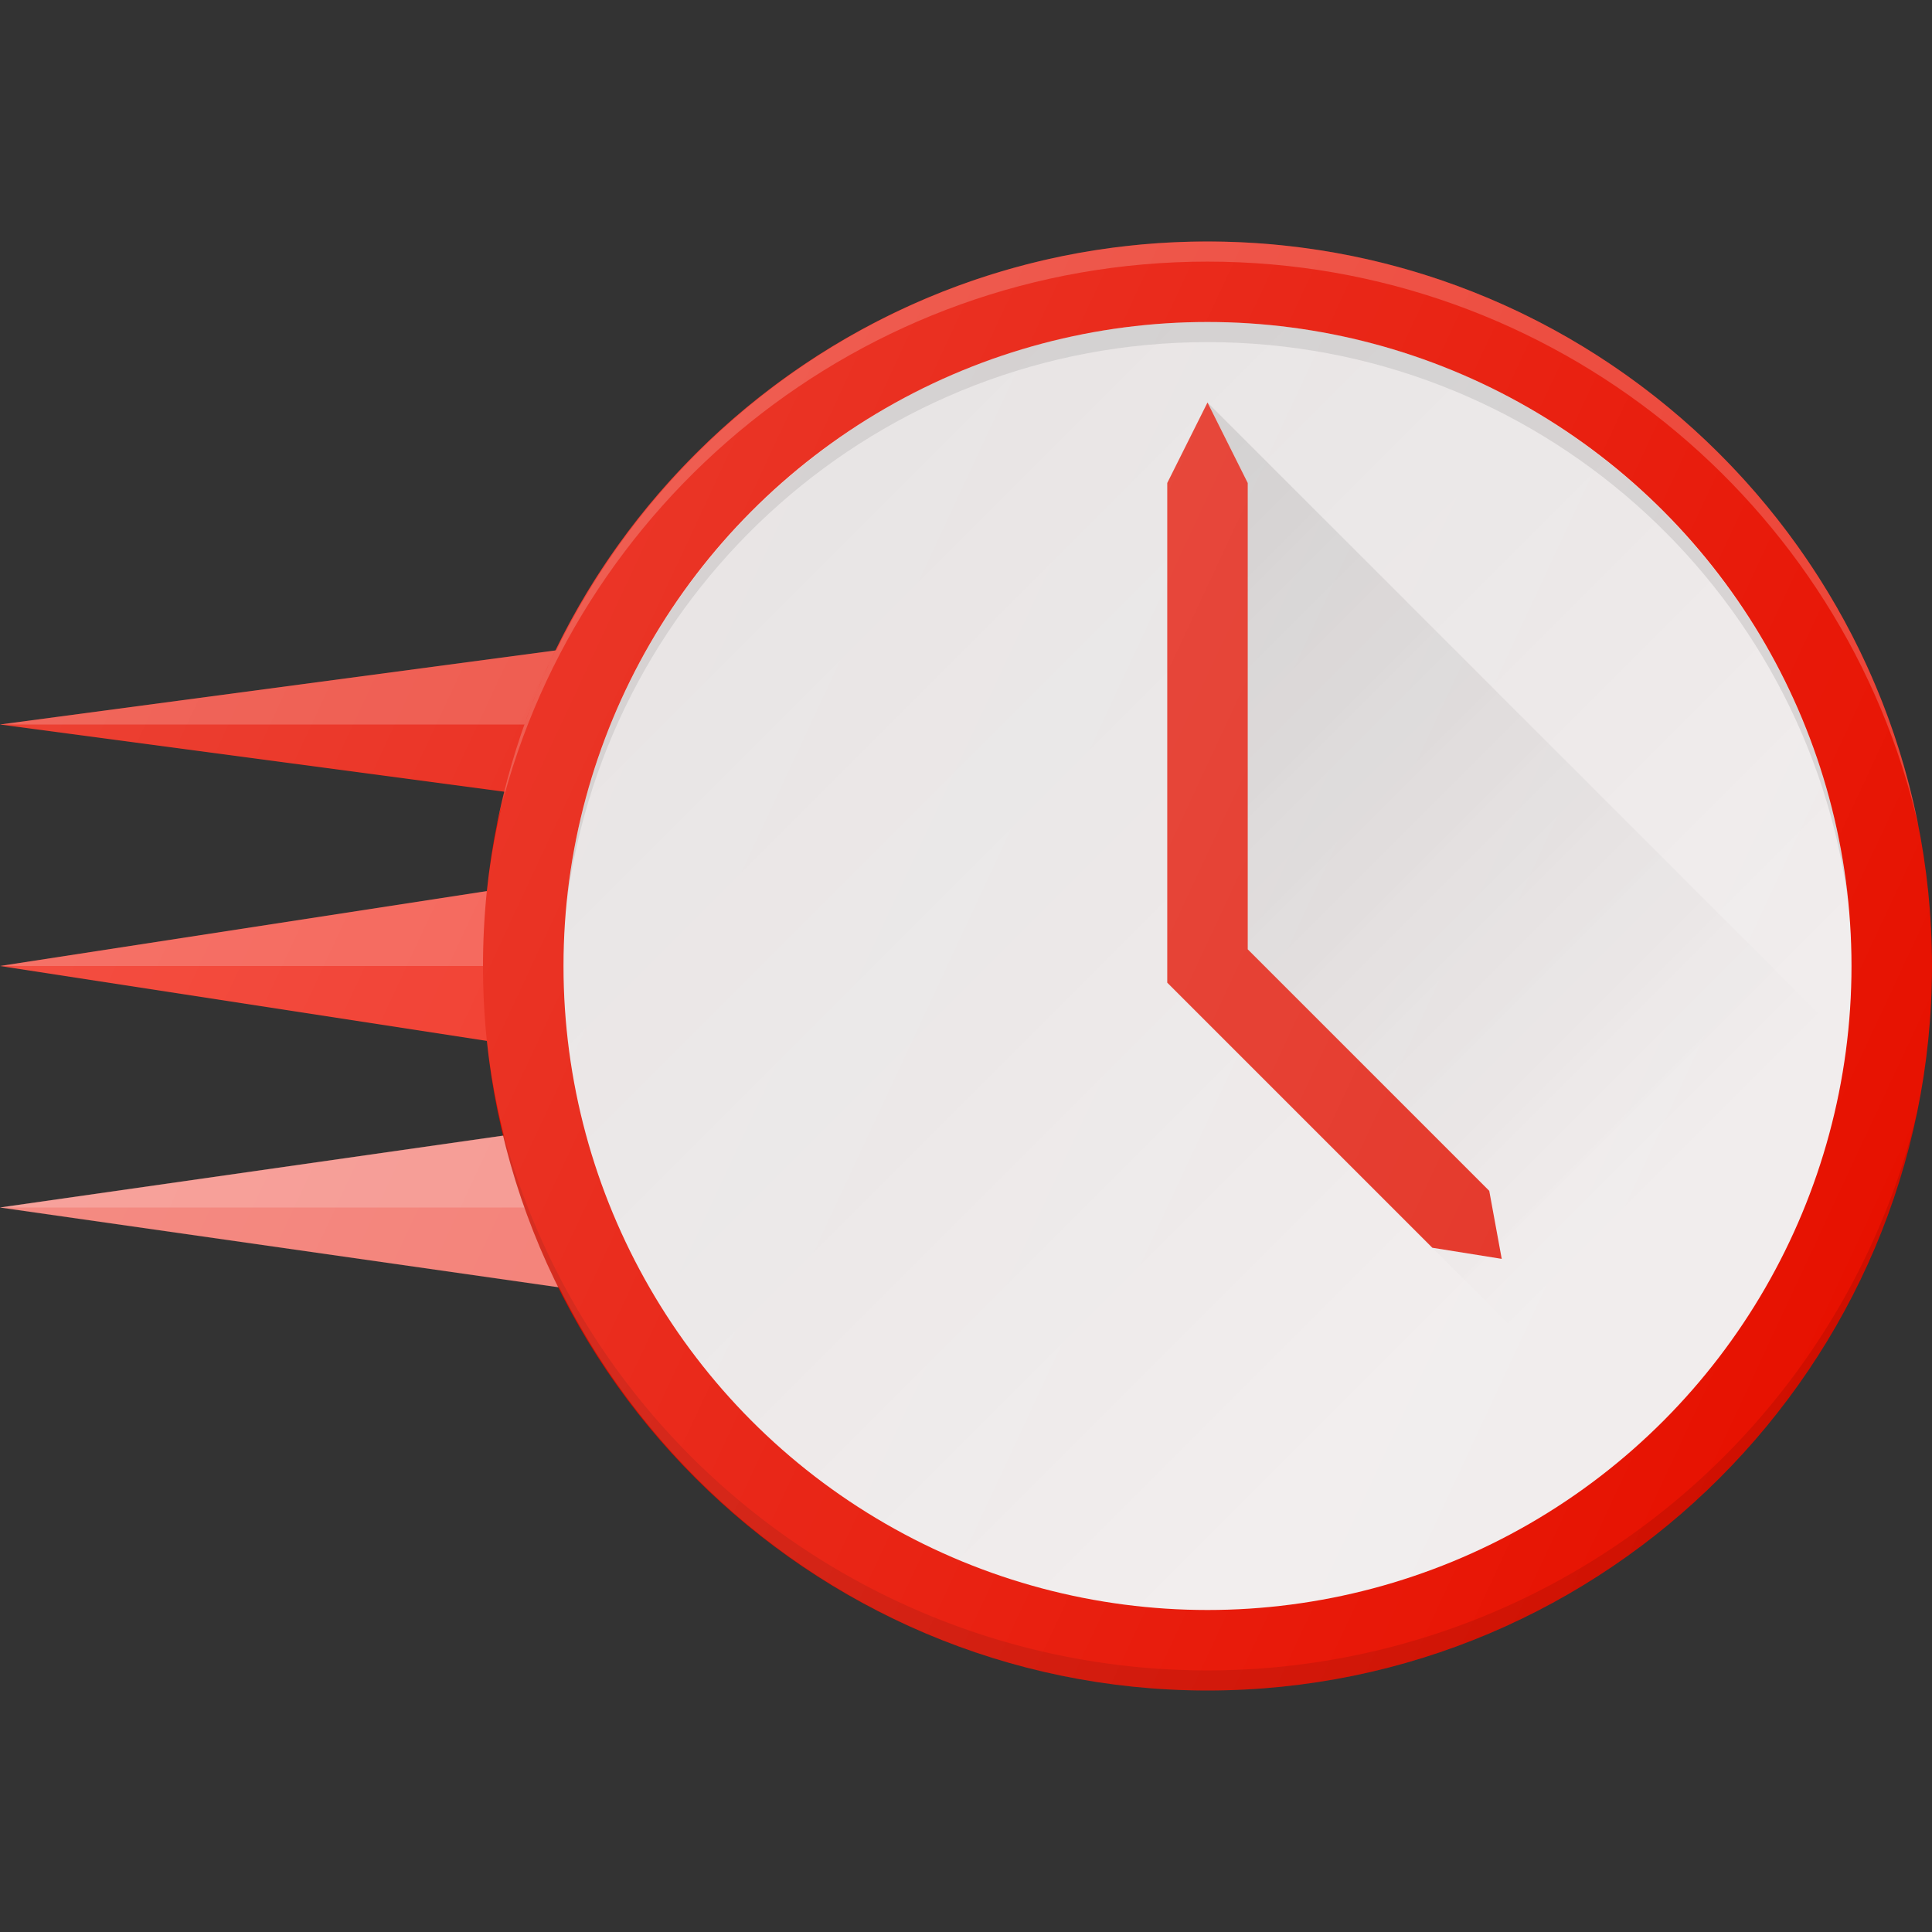 <svg xmlns="http://www.w3.org/2000/svg" xml:space="preserve" id="fastdelivery" x="0" y="0" version="1.1" viewBox="0 0 24 24">
  <rect x="0" y="0" width="24" height="24" fill="#333333" stroke="none"/>
  <path fill="#f02515" d="M6.5 11L0 12l6.5 1z" class="color15bef0 svgShape"></path>
  <path fill="#ffffff" d="M6.5 11L0 12h6.5z" opacity=".2" class="colorffffff svgShape"></path>
  <path fill="#f27268" d="M7 14l-7 1 7 1z" class="color68cef2 svgShape"></path>
  <path fill="#ffffff" d="M7 14l-7 1h7z" opacity=".2" class="colorffffff svgShape"></path>
  <path fill="#e71100" d="M7.5 8L0 9l7.5 1z" class="color00aae7 svgShape"></path>
  <path fill="#ffffff" d="M7.5 8L0 9h7.5z" opacity=".2" class="colorffffff svgShape"></path>
  <path fill="#e71100" d="M15 3c-4.963 0-9 4.037-9 9s4.037 9 9 9 9-4.037 9-9-4.037-9-9-9z" class="color00aae7 svgShape"></path>
  <path fill="#ffffff" d="M15 3.25c4.305 0 7.914 3.001 8.83 7.006C23.017 6.126 19.367 3 15 3s-8.016 3.126-8.83 7.256C7.086 6.251 10.695 3.25 15 3.25z" opacity=".2" class="colorffffff svgShape"></path>
  <path d="M15 20.75a9.066 9.066 0 0 1-8.59-6.155 8.888 8.888 0 0 1-.24-.851c.068.347.156.686.263 1.018C7.603 18.377 11.001 21 15 21c3.867 0 7.172-2.452 8.443-5.882.164-.443.294-.902.388-1.374-.077.333-.172.659-.284.977A9.067 9.067 0 0 1 15 20.75z" opacity=".1" fill="#000000" class="color000000 svgShape"></path>
  <circle cx="15" cy="12" r="8" fill="#f1eded" class="colorf1f0ed svgShape"></circle>
  <linearGradient id="SVGID_1_" x1="9.943" x2="18.896" y1="6.943" y2="15.896" gradientUnits="userSpaceOnUse">
    <stop offset="0" stop-opacity=".05"></stop>
    <stop offset="1" stop-opacity="0"></stop>
  </linearGradient>
  <circle cx="15" cy="12" r="8" fill="url(#SVGID_1_)"></circle>
  <path d="M15 4.25c4.078 0 7.448 3.042 7.96 6.965C22.565 7.171 19.146 4 15 4s-7.565 3.171-7.96 7.215C7.552 7.292 10.922 4.25 15 4.25z" opacity=".1" fill="#000000" class="color000000 svgShape"></path>
  <path id="XMLID_1308_" fill="#e43325" d="M17.793 15.5L14.5 12.207V6l.5-1 .5 1v5.793l3 3 .155.845z" class="color303c42 svgShape"></path>
  <linearGradient id="SVGID_2_" x1="13.557" x2="20.799" y1="7.41" y2="14.652" gradientUnits="userSpaceOnUse">
    <stop offset="0" stop-opacity=".1"></stop>
    <stop offset="1" stop-opacity="0"></stop>
  </linearGradient>
  <path fill="url(#SVGID_2_)" d="M15 5l.5 1v5.793l3 3 .155.845-.862-.138 2.491 2.49a7.981 7.981 0 0 0 2.656-5.05L15 5z"></path>
  <linearGradient id="SVGID_3_" x1="1.518" x2="23.144" y1="5.745" y2="15.83" gradientUnits="userSpaceOnUse">
    <stop offset="0" stop-color="#ffffff" stop-opacity=".2" class="stopColorffffff svgShape"></stop>
    <stop offset="1" stop-color="#ffffff" stop-opacity="0" class="stopColorffffff svgShape"></stop>
  </linearGradient>
  <path fill="url(#SVGID_3_)" d="M15 3c-3.556 0-6.627 2.078-8.088 5.078L0 9l6.274.836c-.1.403-.182.812-.226 1.233L0 12l6.048.93c.042.402.119.792.211 1.176L0 15l6.946.992C8.42 18.955 11.472 21 15 21c4.963 0 9-4.037 9-9s-4.037-9-9-9z"></path>
</svg>
